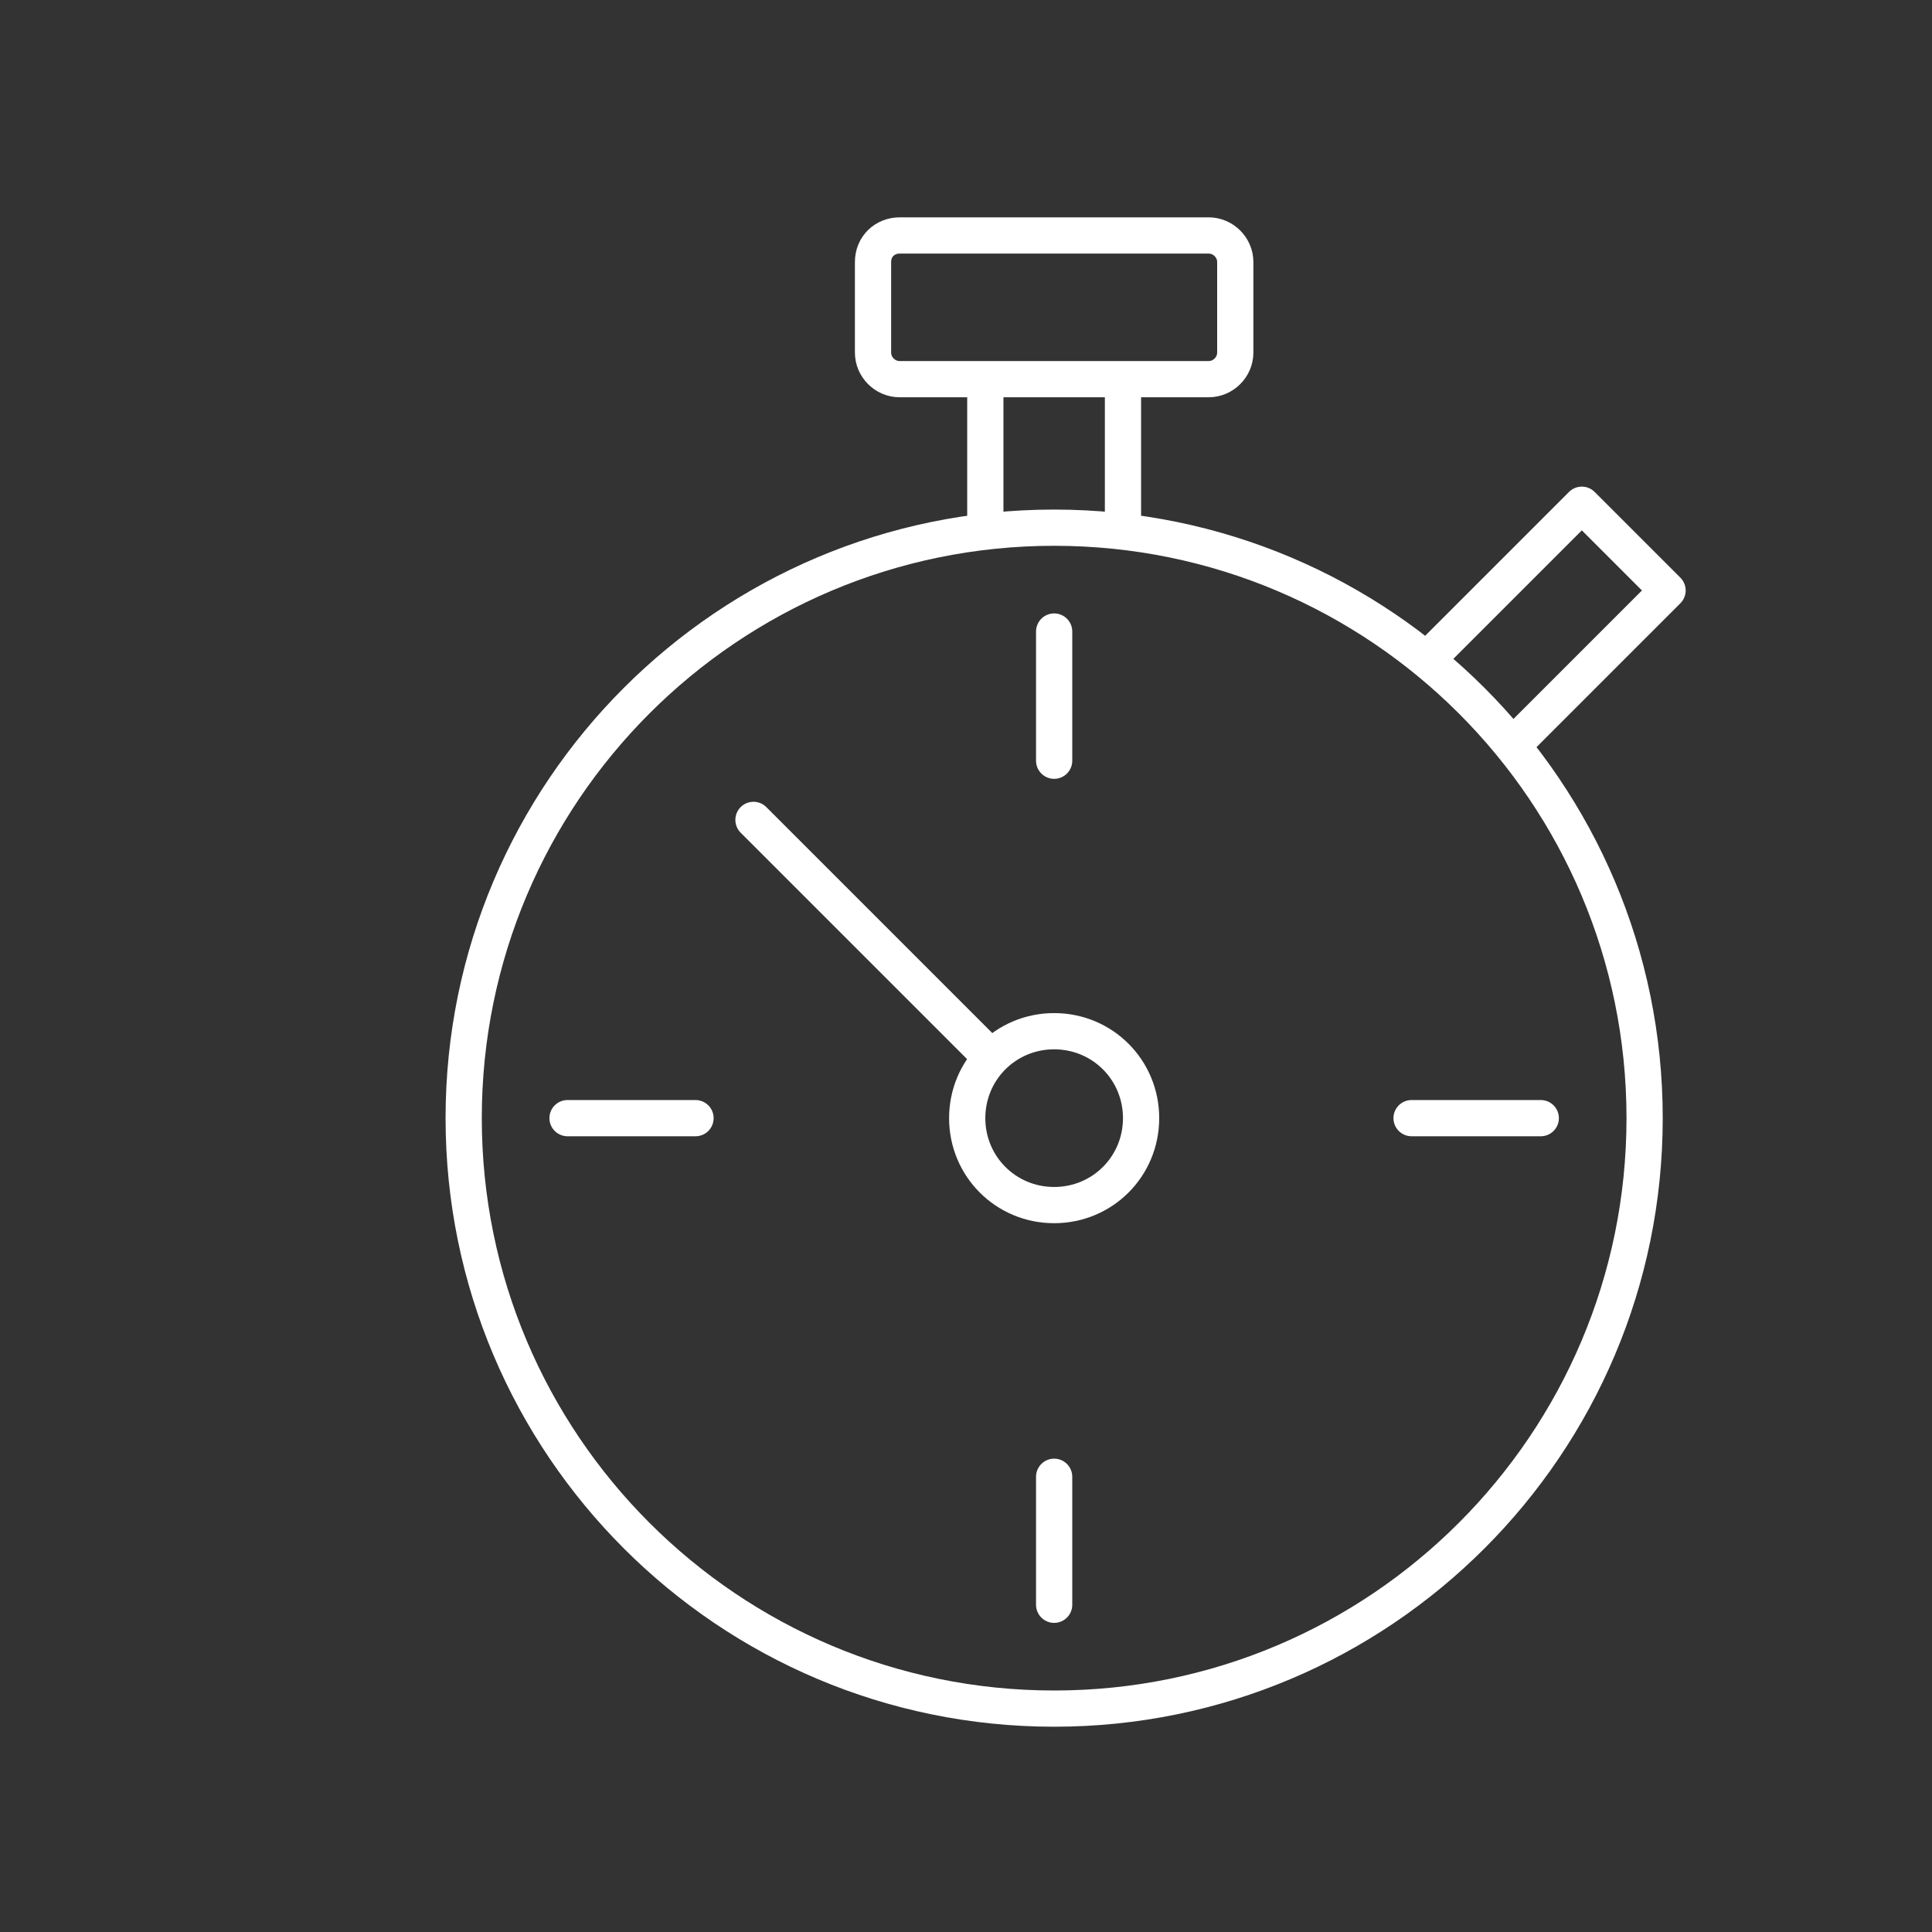 <?xml version="1.0" encoding="utf-8"?>
<!-- Generator: Adobe Illustrator 24.0.1, SVG Export Plug-In . SVG Version: 6.00 Build 0)  -->
<svg version="1.1" id="Layer_1" xmlns="http://www.w3.org/2000/svg" xmlns:xlink="http://www.w3.org/1999/xlink" x="0px" y="0px"
	 viewBox="0 0 160 160" style="enable-background:new 0 0 160 160;" xml:space="preserve">
<rect x="0" y="0" width="160" height="160" fill="#333333" stroke="none"/>
<style type="text/css">
	.st0{fill:#FFFFFF;}
	.st1{fill:none;stroke:#FFFFFF;stroke-width:3;stroke-linecap:round;stroke-linejoin:round;stroke-miterlimit:22.926;}
	.st2{fill:none;stroke:#FFFFFF;stroke-width:3;stroke-linecap:round;stroke-linejoin:round;stroke-miterlimit:10;}
	.st3{fill:none;stroke:#FFFFFF;stroke-width:1.5;stroke-linecap:round;stroke-linejoin:round;stroke-miterlimit:10;}
</style>
<g>
	<path class="st1" d="M87.3,43.7c27,0,48.9,21.9,48.9,48.9s-21.9,48.9-48.9,48.9s-48.9-21.9-48.9-48.9
		C38.4,65.6,60.3,43.7,87.3,43.7L87.3,43.7z"/>
	<line class="st1" x1="81.6" y1="43.7" x2="81.6" y2="32.7"/>
	<line class="st1" x1="93" y1="32.7" x2="93" y2="43.7"/>
	<polyline class="st1" points="118.7,54.1 131,41.8 138.1,48.9 125.8,61.2 	"/>
	<line class="st1" x1="47" y1="92.6" x2="57.6" y2="92.6"/>
	<line class="st1" x1="87.3" y1="132.9" x2="87.3" y2="122.3"/>
	<line class="st1" x1="127.6" y1="92.6" x2="116.9" y2="92.6"/>
	<line class="st1" x1="87.3" y1="52.3" x2="87.3" y2="63"/>
	<path class="st1" d="M87.3,85.4c4,0,7.2,3.2,7.2,7.2c0,4-3.2,7.2-7.2,7.2c-4,0-7.2-3.2-7.2-7.2S83.3,85.4,87.3,85.4L87.3,85.4z"/>
	<line class="st1" x1="62.4" y1="67.9" x2="81.9" y2="87.4"/>
	<path class="st1" d="M74.5,19.5h25.6c1.2,0,2.2,1,2.2,2.2v7.5c0,1.2-1,2.2-2.2,2.2H74.5c-1.2,0-2.2-1-2.2-2.2v-7.5
		C72.3,20.4,73.3,19.5,74.5,19.5L74.5,19.5z"/>
</g>
</svg>
